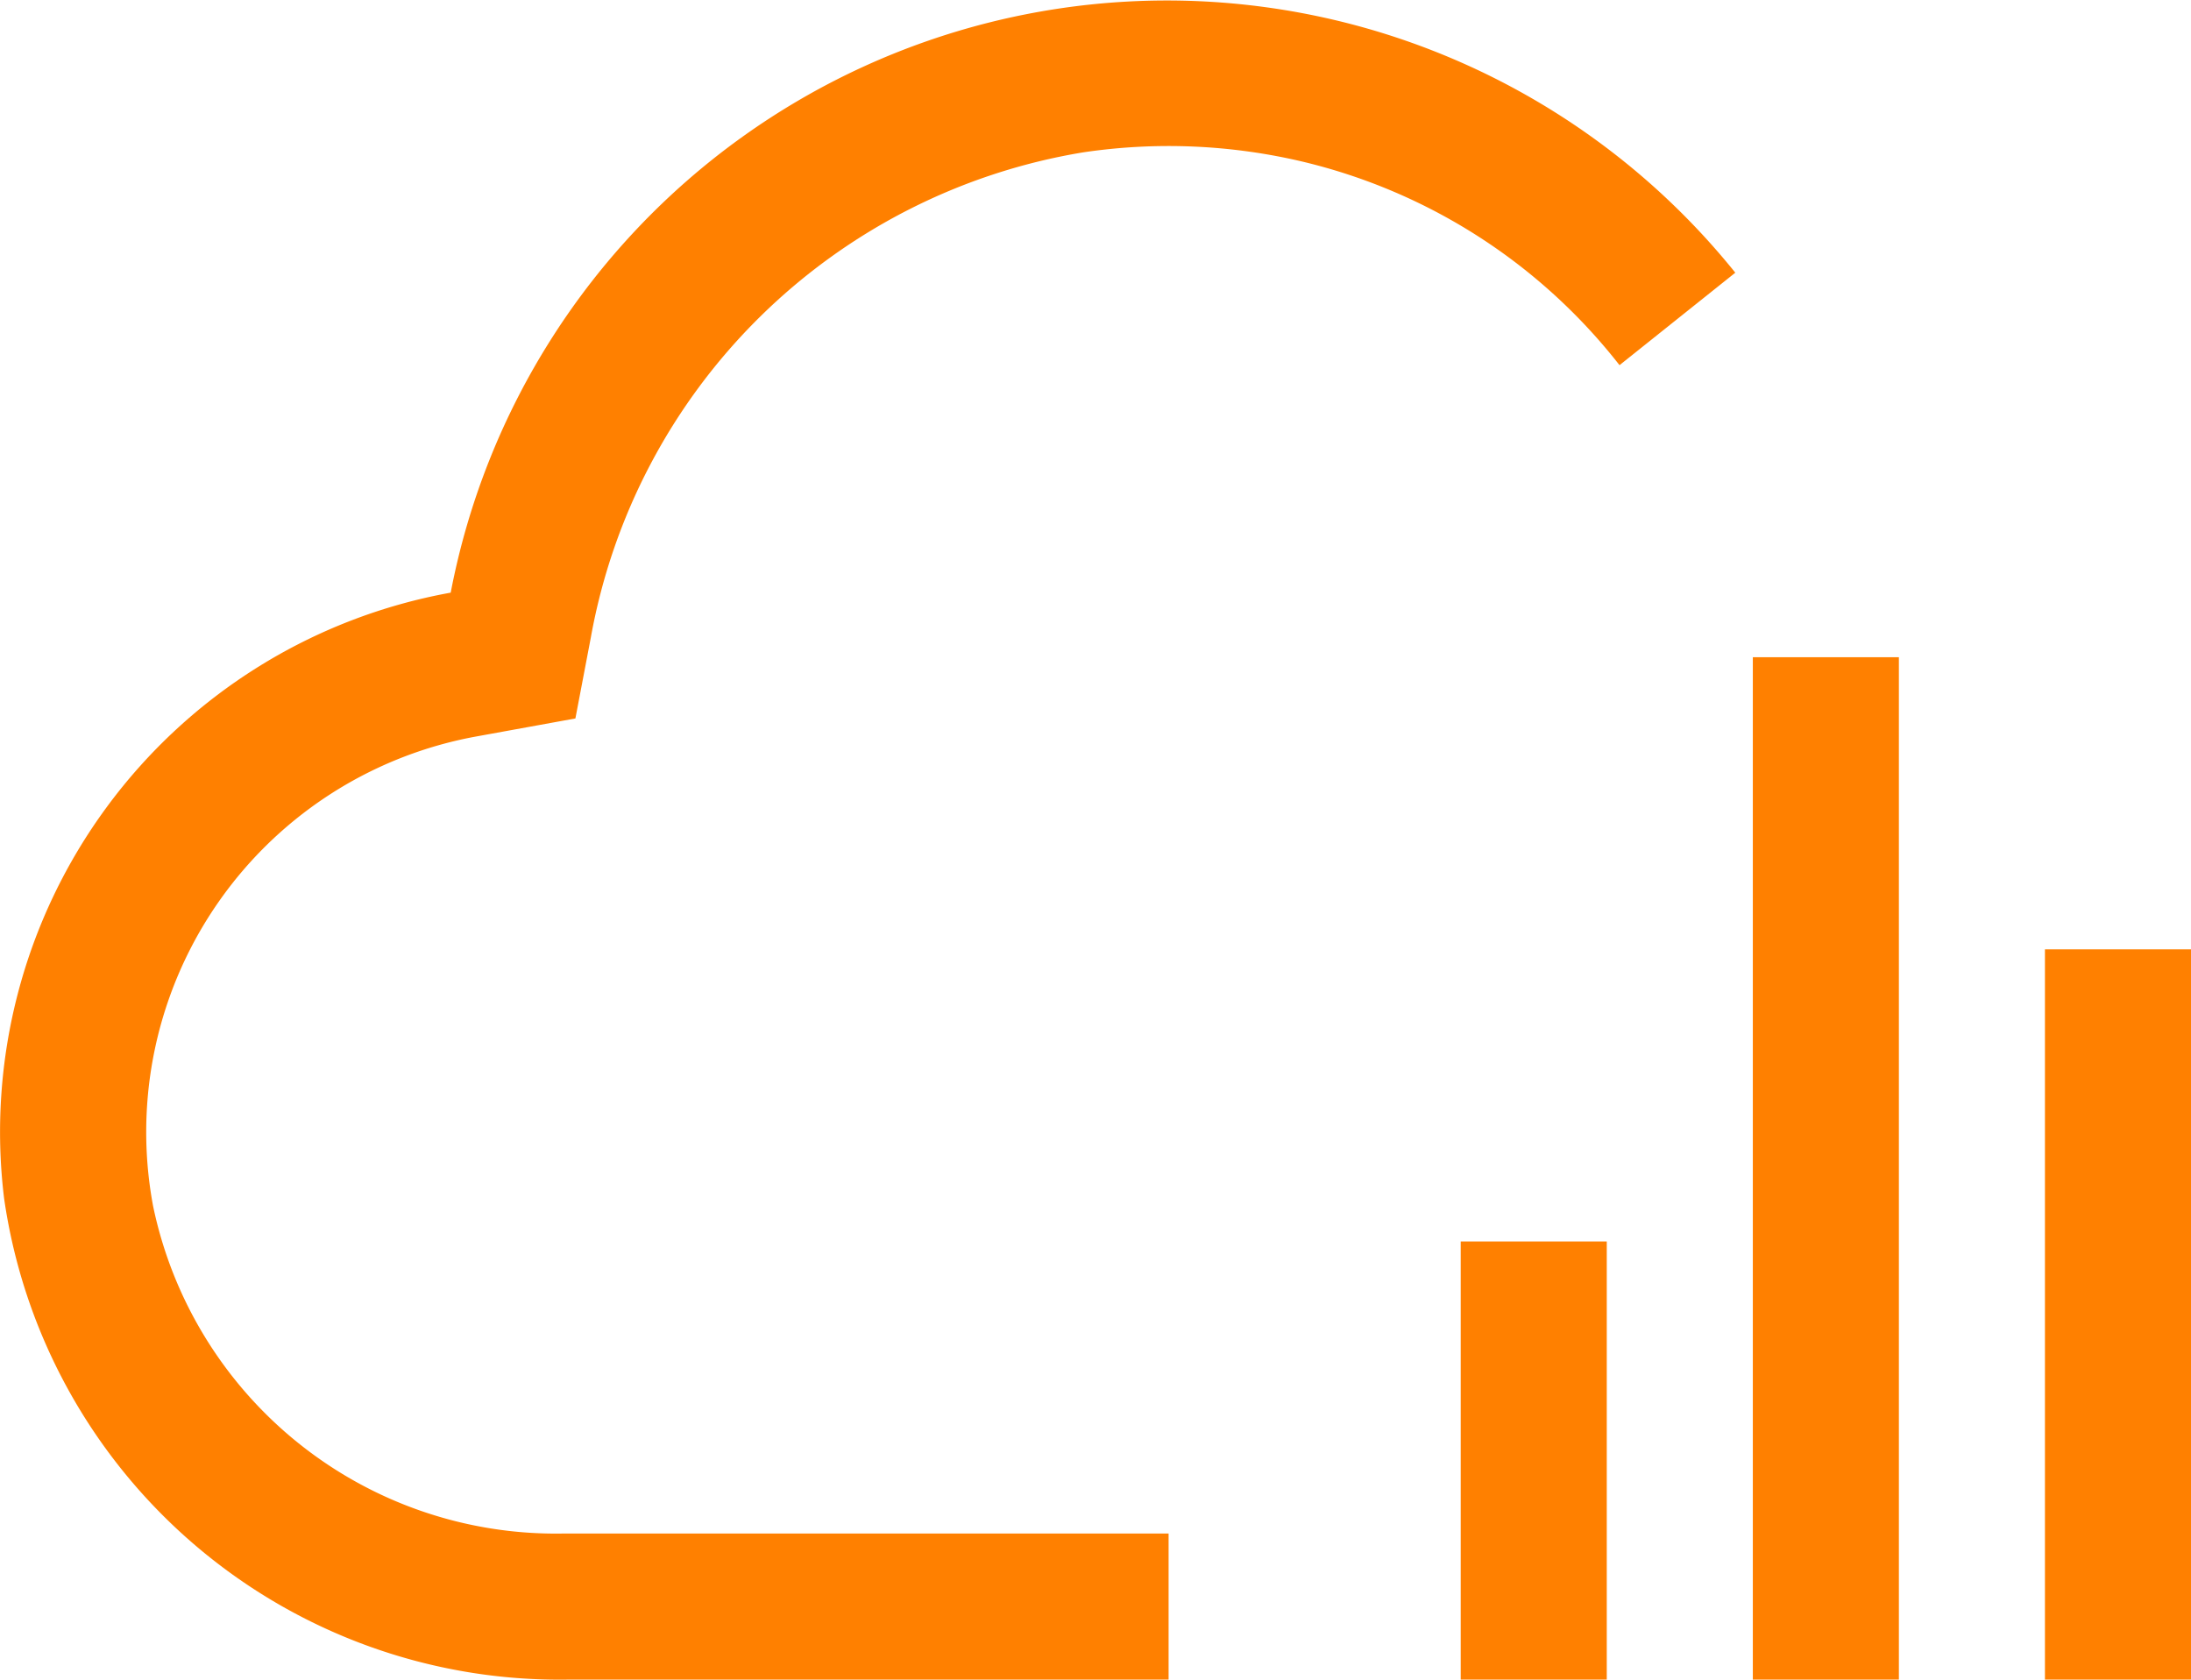 <svg xmlns="http://www.w3.org/2000/svg" width="33.752" height="25.875" viewBox="0 0 33.752 25.875"><defs><style>.a{fill:#ff8000;}</style></defs><g transform="translate(0.002 -5.625)"><path class="a" d="M31.5,20.25h2.25V31.5H31.5Z"/><path class="a" d="M27,15.75h2.25V31.5H27Z"/><path class="a" d="M22.5,24.75h2.25V31.5H22.5Z"/><path class="a" d="M24.947,11.25,26.73,9.826A11.235,11.235,0,0,0,6.941,14.755a8.443,8.443,0,0,0-6.88,9.331A8.645,8.645,0,0,0,8.741,31.5H18V29.25H8.656a6.336,6.336,0,0,1-6.3-5.047,6.194,6.194,0,0,1,4.988-7.234l1.518-.276L9.1,15.444a9.232,9.232,0,0,1,7.585-7.472,8.963,8.963,0,0,1,3.391.146,8.78,8.78,0,0,1,4.87,3.132Z"/></g></svg>